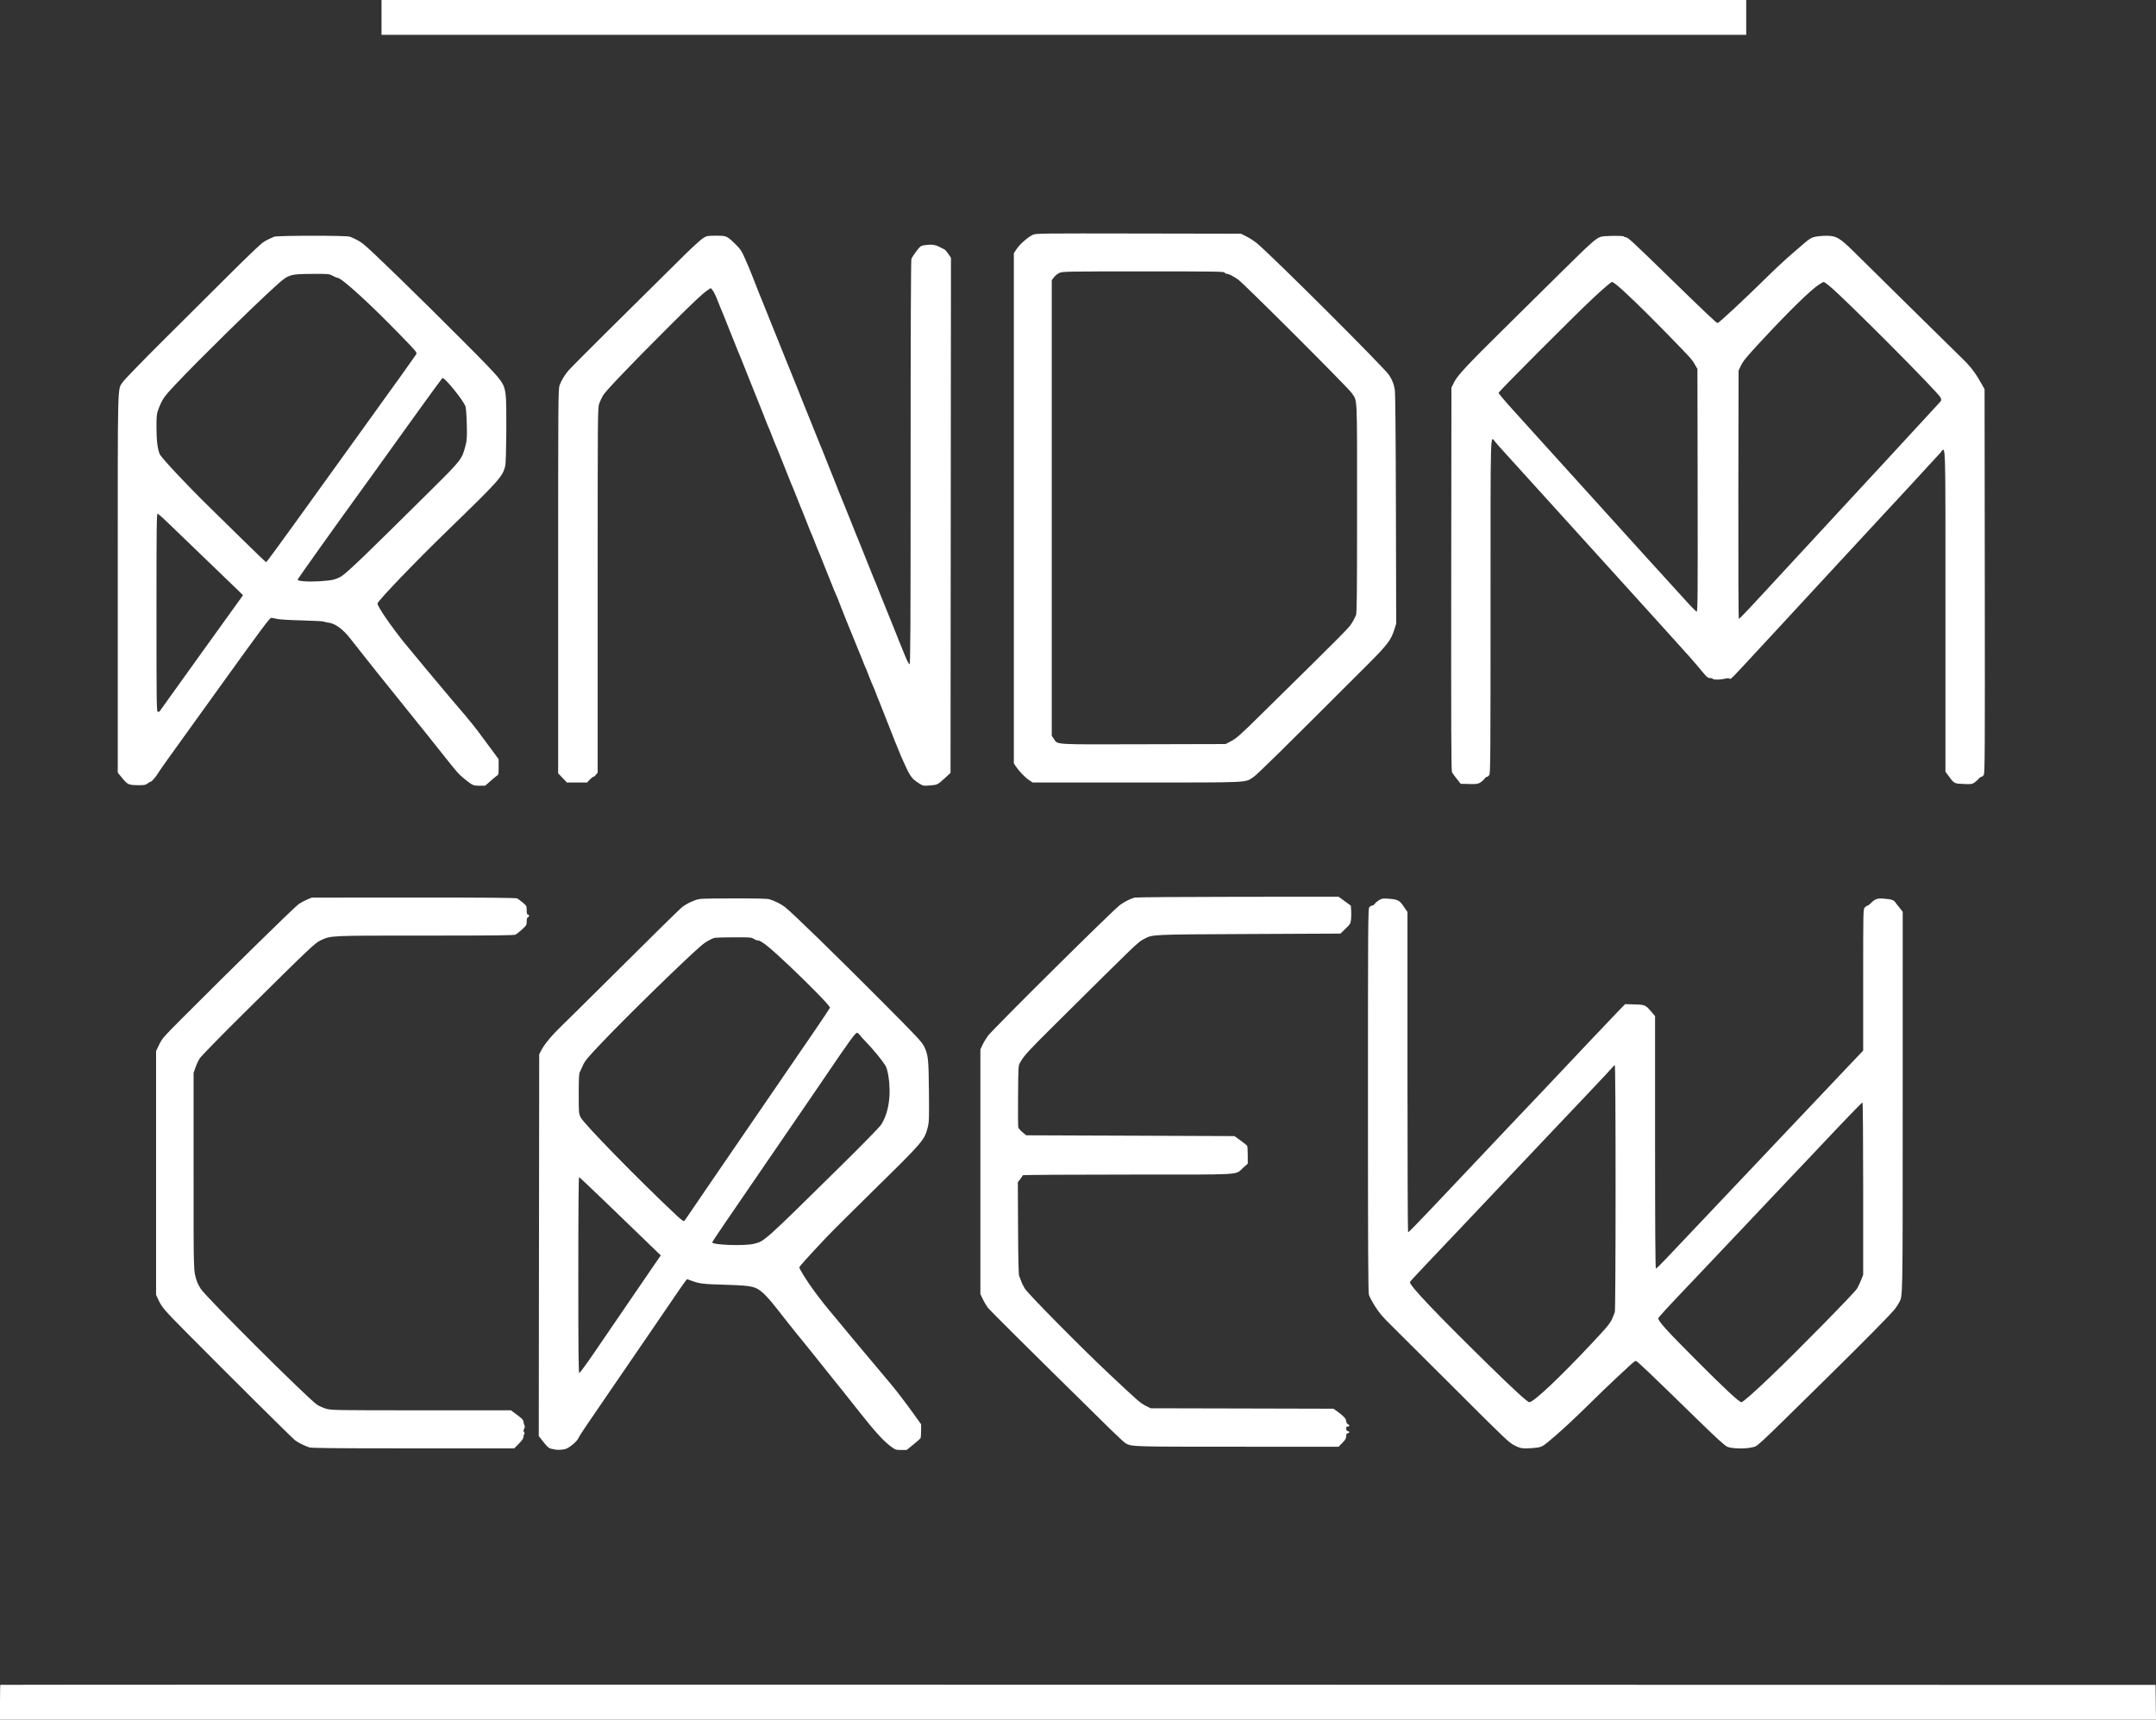 <?xml version="1.0" encoding="UTF-8"?> <svg xmlns="http://www.w3.org/2000/svg" width="94" height="75" viewBox="0 0 94 75" fill="none"><rect x="0" y="0" width="94" height="75" fill="#333333" stroke="none"/> <path fill-rule="evenodd" clip-rule="evenodd" d="M16.634 0.76V1.519H46.384H76.134V0.76V0H46.384H16.634V0.76ZM45.03 10.24C44.82 10.336 44.464 10.649 44.325 10.858L44.203 11.043V22.168V33.292L44.286 33.418C44.426 33.629 44.689 33.903 44.861 34.018L45.025 34.127L49.564 34.126C54.59 34.126 54.264 34.141 54.644 33.892C54.818 33.777 55.827 32.784 59.575 29.037C60.48 28.133 60.639 27.928 60.783 27.483L60.873 27.204L60.861 22.196C60.853 18.977 60.836 17.117 60.812 16.993C60.763 16.726 60.707 16.584 60.562 16.357C60.361 16.043 55.473 11.166 54.804 10.612C54.686 10.515 54.48 10.38 54.346 10.314L54.103 10.192L49.637 10.184C45.372 10.176 45.164 10.178 45.03 10.24ZM11.956 10.323C11.671 10.446 11.606 10.479 11.45 10.584C11.356 10.648 10.754 11.222 10.114 11.859C9.474 12.497 8.17 13.794 7.218 14.742C6.265 15.689 5.429 16.549 5.36 16.654C5.116 17.023 5.134 16.326 5.134 25.438V33.696L5.336 33.942C5.565 34.222 5.612 34.241 6.058 34.244C6.285 34.245 6.349 34.232 6.435 34.168C6.491 34.126 6.551 34.091 6.568 34.091C6.613 34.091 6.802 33.877 6.884 33.731C6.925 33.66 7.162 33.318 7.413 32.972C7.663 32.626 8.742 31.126 9.81 29.64C11.41 27.415 11.766 26.939 11.828 26.944C11.87 26.948 11.983 26.97 12.079 26.993C12.177 27.017 12.664 27.045 13.17 27.057C13.672 27.069 14.106 27.093 14.133 27.111C14.16 27.128 14.244 27.148 14.32 27.155C14.599 27.18 14.953 27.438 15.271 27.847C15.392 28.003 15.681 28.369 15.913 28.661C16.145 28.953 16.382 29.252 16.44 29.325C16.541 29.454 17.985 31.25 18.698 32.134C18.887 32.37 19.216 32.783 19.429 33.053C19.928 33.685 20.015 33.782 20.291 34.002C20.603 34.253 20.639 34.268 20.913 34.267L21.152 34.267L21.39 34.057C21.52 33.942 21.653 33.833 21.685 33.815C21.732 33.788 21.742 33.722 21.741 33.447L21.74 33.11L21.288 32.497C21.04 32.159 20.817 31.859 20.793 31.83C20.77 31.801 20.668 31.674 20.569 31.548C20.469 31.421 20.338 31.261 20.277 31.192C20.217 31.123 20.089 30.973 19.992 30.858C19.895 30.743 19.753 30.576 19.675 30.486C19.381 30.143 17.854 28.312 17.618 28.018C17.033 27.289 16.458 26.448 16.458 26.322C16.458 26.219 18.083 24.524 19.492 23.157C21.763 20.954 21.91 20.79 22.026 20.331C22.079 20.122 22.097 17.57 22.048 17.222C21.969 16.664 21.951 16.642 20.206 14.888C18.246 12.919 16.117 10.848 15.842 10.643C15.65 10.499 15.541 10.44 15.252 10.321C15.119 10.267 12.083 10.269 11.956 10.323ZM30.646 10.391C30.551 10.451 30.18 10.79 29.822 11.143C27.312 13.619 24.908 16.011 24.796 16.145C24.612 16.365 24.475 16.59 24.399 16.798C24.338 16.967 24.335 17.329 24.335 25.349V33.724L24.526 33.925L24.717 34.127H25.156H25.595L25.711 34.003C25.775 33.935 25.846 33.879 25.87 33.879C25.893 33.879 25.945 33.837 25.985 33.786L26.058 33.693V25.74C26.058 17.973 26.059 17.782 26.126 17.6C26.163 17.498 26.237 17.339 26.29 17.247C26.402 17.055 27.515 15.89 29.088 14.32C30.232 13.178 30.622 12.81 30.854 12.654L30.99 12.562L31.074 12.666C31.12 12.724 31.206 12.898 31.266 13.054C31.326 13.209 31.398 13.392 31.428 13.46C31.457 13.528 31.494 13.615 31.511 13.654C31.527 13.693 31.677 14.067 31.842 14.485C32.008 14.902 32.161 15.284 32.182 15.332C32.251 15.488 32.275 15.546 32.652 16.498C32.855 17.013 33.037 17.466 33.056 17.505C33.074 17.544 33.169 17.782 33.267 18.035C33.365 18.288 33.459 18.526 33.475 18.565C33.492 18.604 33.532 18.695 33.564 18.767C33.595 18.84 33.644 18.963 33.671 19.042C33.699 19.12 33.747 19.244 33.779 19.316C33.874 19.533 33.885 19.56 34.199 20.349C34.506 21.12 34.52 21.155 34.614 21.373C34.644 21.441 34.708 21.605 34.758 21.736C34.807 21.868 34.87 22.027 34.899 22.09C34.928 22.152 35.032 22.41 35.13 22.663C35.228 22.915 35.323 23.154 35.339 23.193C35.356 23.232 35.396 23.323 35.428 23.395C35.459 23.468 35.508 23.591 35.535 23.67C35.563 23.748 35.611 23.872 35.643 23.944C35.737 24.158 35.752 24.196 35.941 24.676C36.04 24.929 36.143 25.183 36.169 25.242C36.194 25.3 36.249 25.435 36.289 25.542C36.366 25.743 36.375 25.765 36.499 26.045C36.539 26.137 36.573 26.221 36.573 26.233C36.573 26.253 37.136 27.656 37.224 27.856C37.249 27.914 37.304 28.049 37.345 28.156C37.386 28.263 37.442 28.398 37.468 28.456C37.495 28.515 37.55 28.65 37.591 28.757C37.664 28.951 37.675 28.976 37.783 29.224C37.815 29.297 37.864 29.42 37.891 29.499C37.919 29.577 37.968 29.701 38 29.773C38.135 30.079 38.16 30.14 38.208 30.276C38.235 30.354 38.281 30.47 38.31 30.533C38.338 30.595 38.475 30.941 38.614 31.3C38.877 31.979 39.217 32.83 39.299 33.014C39.687 33.882 39.727 33.941 40.053 34.152C40.245 34.277 40.246 34.277 40.544 34.254C40.873 34.229 40.883 34.224 41.215 33.917L41.443 33.706L41.452 22.474L41.461 11.243L41.347 11.073C41.284 10.98 41.208 10.893 41.179 10.879C41.15 10.865 41.045 10.812 40.946 10.761C40.759 10.666 40.58 10.649 40.276 10.698C40.146 10.719 40.108 10.75 39.95 10.96C39.852 11.09 39.756 11.239 39.737 11.289C39.715 11.348 39.702 14.492 39.702 20.174C39.702 27.578 39.695 28.969 39.654 28.969C39.626 28.969 39.539 28.799 39.441 28.554C39.35 28.325 39.261 28.107 39.243 28.068C39.225 28.029 39.06 27.616 38.875 27.149C38.69 26.683 38.515 26.25 38.486 26.188C38.457 26.125 38.394 25.966 38.344 25.834C38.295 25.703 38.231 25.539 38.201 25.471C38.107 25.253 38.093 25.218 37.786 24.447C37.62 24.029 37.466 23.648 37.445 23.599C37.375 23.435 37.349 23.372 37.011 22.521C36.826 22.055 36.651 21.622 36.622 21.559C36.593 21.497 36.53 21.338 36.481 21.206C36.431 21.075 36.37 20.919 36.344 20.861C36.318 20.803 36.206 20.524 36.096 20.243C35.986 19.961 35.873 19.675 35.844 19.607C35.815 19.539 35.779 19.452 35.762 19.413C35.746 19.374 35.58 18.96 35.393 18.494C35.207 18.028 35.033 17.599 35.007 17.54C34.982 17.482 34.92 17.327 34.871 17.195C34.822 17.064 34.758 16.904 34.73 16.842C34.701 16.779 34.526 16.346 34.341 15.88C34.155 15.414 33.989 15 33.971 14.961C33.952 14.922 33.786 14.509 33.601 14.043C33.416 13.577 33.247 13.155 33.226 13.107C33.205 13.058 33.175 12.987 33.16 12.948C33.146 12.909 33.11 12.821 33.081 12.753C33.053 12.685 32.963 12.455 32.881 12.241C32.799 12.027 32.704 11.789 32.67 11.711C32.636 11.633 32.542 11.418 32.462 11.233C32.338 10.947 32.28 10.86 32.079 10.664C31.691 10.284 31.684 10.28 31.22 10.28C30.832 10.28 30.814 10.284 30.646 10.391ZM69.784 10.329C69.56 10.412 69.364 10.588 68.028 11.909C67.274 12.656 66.182 13.734 65.602 14.307C63.995 15.892 63.55 16.368 63.404 16.659L63.281 16.904L63.272 25.252C63.265 31.594 63.273 33.619 63.304 33.677C63.327 33.72 63.422 33.851 63.516 33.969L63.686 34.182L64.05 34.192C64.367 34.2 64.429 34.192 64.539 34.127C64.608 34.086 64.69 34.013 64.721 33.966C64.752 33.918 64.8 33.879 64.827 33.879C64.855 33.879 64.902 33.844 64.932 33.801C64.981 33.73 64.987 32.973 64.987 26.435C64.987 18.491 64.973 19.011 65.181 19.262C65.233 19.326 65.334 19.441 65.405 19.519C65.845 20 70.723 25.385 71.246 25.966C71.449 26.192 72.09 26.9 72.671 27.541C73.705 28.682 73.803 28.793 74.236 29.313C74.411 29.523 74.468 29.569 74.551 29.569C74.607 29.569 74.663 29.585 74.675 29.605C74.704 29.652 75.01 29.649 75.205 29.6C75.319 29.572 75.374 29.571 75.408 29.6C75.456 29.64 75.468 29.628 76.695 28.298C76.918 28.056 77.228 27.722 77.383 27.556C77.537 27.391 78.162 26.715 78.771 26.054C79.38 25.394 80.1 24.614 80.371 24.322C80.86 23.796 81.09 23.548 83.328 21.129C83.965 20.441 84.539 19.817 84.603 19.742C84.838 19.471 84.82 18.898 84.82 26.632V33.657L84.922 33.794C85.21 34.184 85.187 34.171 85.602 34.19C85.951 34.205 85.983 34.201 86.092 34.123C86.157 34.077 86.238 34.004 86.273 33.96C86.309 33.915 86.36 33.879 86.387 33.879C86.414 33.879 86.461 33.842 86.49 33.797C86.539 33.722 86.543 32.82 86.535 25.344L86.526 16.975L86.388 16.728C86.139 16.281 85.915 15.986 85.585 15.666C85.406 15.493 84.374 14.477 83.29 13.408C82.207 12.339 81.103 11.249 80.837 10.987C80.225 10.383 80.064 10.286 79.666 10.283C79.51 10.281 79.289 10.298 79.175 10.319C78.965 10.358 78.886 10.409 78.471 10.774C78.392 10.842 78.274 10.945 78.207 11.002C77.793 11.358 77.446 11.681 76.855 12.263C76.074 13.033 74.954 14.074 74.89 14.088C74.845 14.099 74.456 13.731 72.583 11.906C71.205 10.564 70.974 10.351 70.895 10.351C70.858 10.351 70.819 10.335 70.807 10.316C70.777 10.267 69.921 10.278 69.784 10.329ZM53.395 11.888C53.406 11.917 53.445 11.941 53.481 11.941C53.567 11.941 53.74 12.027 53.98 12.19C54.217 12.351 58.782 16.911 58.932 17.138C59.187 17.521 59.167 17.096 59.167 22.172C59.167 25.963 59.159 26.75 59.118 26.835C59.006 27.074 58.956 27.159 58.83 27.326C58.756 27.423 58.058 28.129 57.279 28.895C56.499 29.661 55.473 30.672 54.999 31.141C54.054 32.077 53.914 32.2 53.628 32.348L53.435 32.449L49.855 32.458C45.863 32.469 46.128 32.485 45.947 32.223L45.856 32.091V22.155V12.219L45.953 12.092C46.006 12.022 46.112 11.936 46.19 11.901C46.324 11.84 46.521 11.836 49.853 11.836C52.951 11.835 53.377 11.841 53.395 11.888ZM14.509 12.029C14.6 12.078 14.694 12.117 14.717 12.117C14.894 12.117 16.144 13.258 17.486 14.644C18.177 15.357 18.192 15.376 18.142 15.458C18.095 15.536 17.041 17.013 16.719 17.451C16.64 17.558 16.349 17.964 16.071 18.353C15.793 18.741 15.484 19.171 15.384 19.307C15.17 19.598 14.64 20.334 12.911 22.742C12.209 23.719 11.622 24.517 11.605 24.517C11.587 24.517 11.117 24.068 10.56 23.519C10.003 22.97 9.352 22.33 9.113 22.097C8.187 21.195 7.032 19.964 6.965 19.807C6.866 19.574 6.822 19.209 6.822 18.611C6.822 18.148 6.833 18.042 6.896 17.876C7.072 17.41 7.131 17.322 7.637 16.783C8.607 15.749 11.007 13.389 12.021 12.471C12.58 11.966 12.623 11.951 13.599 11.945C14.33 11.941 14.347 11.943 14.509 12.029ZM70.416 12.374C70.653 12.536 71.647 13.492 72.65 14.522C73.771 15.674 73.755 15.656 73.905 15.915L74.007 16.092L74.016 21.382C74.024 25.892 74.018 26.672 73.976 26.672C73.949 26.672 73.731 26.454 73.492 26.187C73.253 25.92 72.953 25.59 72.826 25.454C72.699 25.318 72.2 24.769 71.717 24.235C71.234 23.701 70.12 22.469 69.24 21.498C68.361 20.528 67.418 19.486 67.146 19.184C66.873 18.883 66.355 18.31 65.994 17.911C65.633 17.513 65.338 17.163 65.337 17.134C65.335 17.08 68.589 13.818 69.445 13.014C69.876 12.611 70.245 12.294 70.284 12.294C70.293 12.294 70.353 12.33 70.416 12.374ZM79.758 12.469C80.382 12.972 84.521 17.129 84.607 17.339C84.651 17.447 84.648 17.462 84.568 17.551C84.333 17.81 82.664 19.621 82.201 20.12C81.91 20.432 81.285 21.107 80.811 21.621C80.338 22.135 79.72 22.802 79.44 23.105C79.159 23.407 78.542 24.075 78.068 24.589C77.595 25.103 77.088 25.651 76.943 25.807C76.798 25.962 76.492 26.293 76.262 26.54C76.032 26.788 75.83 26.99 75.813 26.99C75.795 26.99 75.786 24.696 75.791 21.576L75.8 16.163L75.909 15.933C75.996 15.749 76.161 15.549 76.739 14.926C78.005 13.561 78.951 12.636 79.315 12.405C79.411 12.344 79.501 12.294 79.515 12.294C79.529 12.294 79.638 12.373 79.758 12.469ZM19.993 17.248C20.135 17.437 20.271 17.651 20.295 17.725C20.319 17.802 20.344 18.135 20.352 18.512C20.365 19.092 20.358 19.197 20.292 19.448C20.141 20.026 20.112 20.063 18.833 21.333C15.907 24.236 15.177 24.939 14.883 25.134C14.809 25.184 14.659 25.247 14.551 25.276C14.295 25.343 13.595 25.382 13.244 25.349C13.013 25.327 12.972 25.314 12.985 25.265C12.998 25.218 14.774 22.725 15.796 21.32C15.909 21.165 16.144 20.839 16.318 20.596C16.491 20.353 16.796 19.929 16.994 19.654C17.192 19.378 17.781 18.56 18.302 17.834C18.824 17.109 19.267 16.504 19.287 16.489C19.334 16.454 19.655 16.799 19.993 17.248ZM7.267 22.747C7.985 23.436 9.946 25.325 10.264 25.634L10.595 25.956L10.486 26.111C10.426 26.196 9.616 27.323 8.685 28.615C7.755 29.907 6.98 30.987 6.965 31.014C6.949 31.042 6.911 31.054 6.879 31.042C6.827 31.022 6.822 30.654 6.822 26.706C6.822 23.015 6.829 22.394 6.872 22.404C6.899 22.41 7.077 22.565 7.267 22.747ZM49.47 39.146C49.307 39.184 49.027 39.325 48.833 39.466C48.526 39.688 43.298 44.871 43.071 45.178C42.994 45.282 42.889 45.456 42.838 45.566L42.744 45.767V51.101V56.436L42.844 56.646C42.899 56.762 42.992 56.925 43.052 57.008C43.143 57.135 44.677 58.658 48.452 62.371C48.749 62.662 49.034 62.923 49.086 62.951C49.349 63.092 49.4 63.094 53.964 63.094L58.361 63.095L58.526 62.926C58.657 62.793 58.692 62.732 58.692 62.64C58.692 62.553 58.71 62.518 58.762 62.505C58.801 62.494 58.833 62.474 58.833 62.459C58.833 62.444 58.801 62.424 58.762 62.413C58.715 62.401 58.692 62.365 58.692 62.303C58.692 62.235 58.71 62.212 58.762 62.212C58.801 62.212 58.833 62.197 58.833 62.178C58.833 62.159 58.801 62.127 58.762 62.106C58.718 62.082 58.692 62.032 58.692 61.969C58.692 61.87 58.551 61.726 58.248 61.513L58.138 61.436L54.151 61.426L50.164 61.417L49.958 61.312C49.716 61.189 49.632 61.115 48.353 59.914C47.138 58.773 44.841 56.447 44.684 56.199C44.619 56.096 44.545 55.948 44.521 55.87C44.496 55.793 44.459 55.697 44.437 55.658C44.409 55.609 44.394 54.985 44.387 53.572L44.377 51.555L44.484 51.421C44.542 51.346 44.59 51.272 44.59 51.255C44.59 51.239 46.632 51.225 49.181 51.225C54.358 51.225 53.829 51.256 54.199 50.929L54.402 50.75L54.401 50.378C54.401 50.173 54.389 49.989 54.375 49.968C54.361 49.947 54.231 49.843 54.086 49.738L53.823 49.547L49.282 49.529L44.742 49.512L44.578 49.377C44.488 49.303 44.406 49.207 44.395 49.165C44.385 49.122 44.381 48.499 44.387 47.78C44.397 46.477 44.397 46.473 44.48 46.332C44.67 46.01 44.812 45.855 45.967 44.709C49.683 41.019 49.603 41.095 49.894 40.943C50.265 40.75 50.161 40.755 54.462 40.734L58.444 40.715L58.663 40.503C58.866 40.307 58.884 40.277 58.904 40.103C58.915 40 58.918 39.821 58.91 39.705L58.894 39.495L58.627 39.301L58.36 39.108L53.981 39.111C51.572 39.113 49.542 39.129 49.47 39.146ZM13.395 39.228C13.287 39.273 13.118 39.365 13.019 39.432C12.858 39.541 10.107 42.236 7.908 44.44C7.134 45.215 7.067 45.292 6.941 45.555L6.805 45.837V51.154V56.471L6.899 56.673C7.056 57.01 7.169 57.143 8.097 58.078C10.088 60.086 12.721 62.701 12.857 62.806C12.996 62.912 13.203 63.018 13.469 63.118C13.568 63.156 14.447 63.165 18.006 63.165L22.421 63.166L22.622 62.961C22.765 62.816 22.823 62.73 22.823 62.663C22.823 62.611 22.838 62.559 22.857 62.548C22.879 62.534 22.876 62.502 22.85 62.459C22.818 62.407 22.819 62.374 22.854 62.307C22.889 62.242 22.89 62.202 22.861 62.148C22.84 62.108 22.823 62.038 22.822 61.993C22.822 61.932 22.752 61.859 22.55 61.709L22.278 61.507L18.36 61.506C14.555 61.505 14.437 61.503 14.211 61.435C14.083 61.397 13.91 61.319 13.827 61.263C13.415 60.987 8.984 56.571 8.75 56.204C8.681 56.096 8.608 55.953 8.587 55.886C8.432 55.395 8.44 55.647 8.44 51.095L8.44 46.791L8.522 46.556C8.567 46.427 8.653 46.244 8.714 46.15C8.774 46.056 9.635 45.175 10.627 44.192C13.504 41.342 13.74 41.118 13.981 41.009C14.449 40.797 14.322 40.803 18.537 40.803C21.631 40.803 22.41 40.794 22.481 40.758C22.529 40.732 22.658 40.63 22.766 40.531C22.951 40.361 22.963 40.339 22.963 40.187C22.963 40.075 22.98 40.017 23.016 40.004C23.045 39.992 23.069 39.961 23.069 39.934C23.069 39.907 23.045 39.885 23.016 39.885C22.976 39.885 22.963 39.84 22.963 39.696C22.963 39.514 22.957 39.502 22.796 39.366C22.704 39.289 22.595 39.206 22.552 39.184C22.495 39.153 21.341 39.143 18.034 39.144L13.592 39.146L13.395 39.228ZM30.284 39.269C30.073 39.348 29.887 39.448 29.733 39.566C29.639 39.638 28.355 40.902 26.463 42.786C25.611 43.633 24.735 44.499 24.515 44.711C24.069 45.141 23.744 45.528 23.603 45.798L23.509 45.979L23.499 54.304L23.49 62.63L23.698 62.893C23.853 63.089 23.934 63.162 24.015 63.179C24.075 63.191 24.171 63.211 24.23 63.223C24.288 63.234 24.421 63.234 24.525 63.22C24.679 63.201 24.756 63.164 24.938 63.023C25.069 62.922 25.184 62.799 25.216 62.726C25.247 62.658 25.395 62.422 25.544 62.204C25.694 61.985 26.202 61.241 26.674 60.551C27.145 59.862 27.852 58.829 28.245 58.257C28.638 57.685 29.153 56.93 29.391 56.58C29.628 56.229 29.853 55.907 29.89 55.864L29.958 55.786L30.162 55.86C30.51 55.986 30.654 56.003 31.597 56.029C32.499 56.054 32.793 56.089 33.002 56.196C33.229 56.312 33.501 56.592 33.951 57.174C34.208 57.506 34.583 57.978 34.783 58.223C35.119 58.632 35.342 58.909 36.212 60.001C36.381 60.214 36.611 60.5 36.724 60.637C36.836 60.775 37.184 61.213 37.497 61.611C38.134 62.421 38.528 62.853 38.839 63.082C39.038 63.229 39.06 63.236 39.289 63.236H39.53L39.818 63.001C39.977 62.872 40.118 62.749 40.133 62.727C40.147 62.706 40.159 62.56 40.159 62.402L40.16 62.116L39.885 61.731C39.734 61.519 39.471 61.163 39.3 60.94C39.012 60.563 38.88 60.403 38.261 59.669C37.767 59.085 36.972 58.133 36.871 58.008C36.813 57.935 36.608 57.687 36.414 57.456C35.944 56.895 35.832 56.754 35.493 56.296C35.2 55.901 34.849 55.341 34.85 55.272C34.851 55.234 35.218 54.825 35.986 54.008C36.214 53.765 37.185 52.797 38.143 51.857C40.223 49.816 40.309 49.717 40.443 49.186C40.508 48.926 40.512 48.814 40.501 47.602C40.487 46.176 40.469 46.006 40.293 45.643C40.193 45.438 39.999 45.231 38.474 43.698C36.408 41.622 34.488 39.753 34.218 39.554C34.025 39.411 33.797 39.298 33.546 39.218C33.461 39.191 32.954 39.179 31.963 39.182C30.521 39.185 30.504 39.186 30.284 39.269ZM60.125 39.257C60.053 39.302 59.969 39.374 59.938 39.417C59.908 39.461 59.854 39.496 59.817 39.496C59.781 39.496 59.726 39.532 59.696 39.575C59.647 39.645 59.642 40.502 59.642 47.987C59.642 54.331 59.651 56.356 59.683 56.467C59.706 56.547 59.828 56.775 59.953 56.973C60.127 57.25 60.282 57.433 60.623 57.767C60.866 58.005 62.126 59.26 63.422 60.556C65.62 62.753 65.795 62.92 66.032 63.038C66.258 63.151 66.317 63.166 66.557 63.166C66.705 63.166 66.924 63.148 67.043 63.128C67.252 63.091 67.28 63.073 67.82 62.611C68.128 62.348 68.76 61.757 69.225 61.297C69.689 60.839 70.227 60.32 70.419 60.145C70.612 59.97 70.881 59.72 71.017 59.589C71.153 59.459 71.288 59.351 71.318 59.351C71.374 59.35 71.847 59.8 73.948 61.851C74.846 62.727 75.197 63.047 75.314 63.098C75.5 63.178 76.099 63.193 76.374 63.124C76.66 63.053 76.369 63.323 79.65 60.094C81.319 58.452 82.452 57.302 82.628 57.072C82.687 56.994 82.763 56.877 82.796 56.812C82.963 56.483 82.956 56.907 82.956 48.066L82.957 39.768L82.862 39.641C82.809 39.571 82.757 39.506 82.746 39.496C82.734 39.487 82.69 39.429 82.648 39.368C82.564 39.247 82.478 39.218 82.119 39.19C81.856 39.169 81.744 39.208 81.583 39.375C81.518 39.442 81.446 39.496 81.421 39.496C81.397 39.496 81.344 39.531 81.305 39.574C81.234 39.65 81.233 39.68 81.233 42.735V45.819L80.502 46.588C80.1 47.011 79.471 47.675 79.105 48.063C78.739 48.452 78.098 49.128 77.682 49.566C77.266 50.004 76.364 50.957 75.677 51.685C74.505 52.926 73.368 54.128 72.576 54.961C72.386 55.16 72.215 55.323 72.196 55.323C72.172 55.323 72.16 53.49 72.16 49.818V44.313L71.965 44.086C71.741 43.825 71.707 43.813 71.199 43.801L70.852 43.793L70.512 44.144C70.23 44.436 68.586 46.173 67.29 47.55C67.116 47.735 66.784 48.085 66.551 48.328C66.319 48.571 65.86 49.055 65.531 49.404C65.203 49.753 64.578 50.415 64.143 50.874C63.708 51.333 62.916 52.17 62.384 52.733C61.853 53.297 61.406 53.752 61.391 53.744C61.377 53.736 61.365 50.589 61.365 46.752V39.775L61.228 39.574C61.008 39.249 60.96 39.224 60.486 39.191C60.291 39.178 60.237 39.188 60.125 39.257ZM32.863 40.945C32.921 40.983 33.001 41.015 33.042 41.015C33.192 41.016 33.554 41.308 34.428 42.134C35.31 42.968 36.186 43.868 36.186 43.94C36.186 43.961 35.913 44.375 35.579 44.862C35.245 45.349 34.64 46.233 34.234 46.826C33.828 47.42 33.409 48.032 33.302 48.187C33.196 48.342 32.779 48.949 32.377 49.537C31.975 50.126 31.313 51.092 30.906 51.684C30.499 52.277 30.097 52.868 30.011 52.998C29.926 53.128 29.841 53.244 29.821 53.256C29.802 53.268 29.663 53.163 29.513 53.022C27.904 51.514 25.452 49.007 25.318 48.734C25.234 48.562 25.232 48.539 25.232 47.707C25.232 47.114 25.244 46.83 25.274 46.77C25.297 46.724 25.362 46.582 25.418 46.456C25.506 46.26 25.629 46.112 26.261 45.449C27.375 44.278 29.946 41.771 30.594 41.222C30.776 41.068 31.016 40.934 31.175 40.898C31.213 40.889 31.585 40.88 32.001 40.878C32.7 40.875 32.765 40.88 32.863 40.945ZM37.477 45.129C37.492 45.157 37.625 45.304 37.772 45.456C38.059 45.753 38.455 46.234 38.594 46.455C38.651 46.546 38.698 46.704 38.734 46.929C38.865 47.751 38.746 48.542 38.413 49.055C38.349 49.154 37.596 49.925 36.741 50.768C33.242 54.217 33.338 54.131 32.854 54.247C32.446 54.345 31.052 54.294 31.052 54.182C31.052 54.164 31.326 53.75 31.662 53.261C31.997 52.773 32.391 52.198 32.536 51.984C32.793 51.606 33.854 50.057 34.979 48.418C35.285 47.971 35.676 47.399 35.848 47.146C37.11 45.285 37.314 45.006 37.382 45.043C37.419 45.063 37.461 45.102 37.477 45.129ZM70.438 51.808C70.438 54.961 70.424 57.186 70.405 57.222C70.388 57.256 70.347 57.359 70.314 57.452C70.236 57.675 70.105 57.837 69.342 58.649C67.967 60.113 66.861 61.152 66.679 61.152C66.598 61.152 66.002 60.607 64.877 59.503C62.587 57.256 61.47 56.08 61.47 55.915C61.47 55.899 61.814 55.524 62.235 55.083C62.656 54.641 63.285 53.978 63.633 53.609C63.98 53.24 64.582 52.605 64.969 52.197C65.356 51.788 65.792 51.327 65.938 51.172C66.085 51.017 66.544 50.532 66.958 50.094C67.372 49.657 67.823 49.18 67.961 49.035C68.098 48.889 68.675 48.28 69.243 47.682C69.81 47.084 70.296 46.563 70.323 46.525C70.349 46.487 70.386 46.456 70.404 46.456C70.425 46.456 70.438 48.478 70.438 51.808ZM81.233 51.836V55.592L81.147 55.815C81.099 55.937 81.019 56.107 80.969 56.193C80.861 56.377 78.359 58.925 77.202 60.029C76.433 60.762 75.989 61.152 75.923 61.152C75.827 61.152 75.185 60.554 73.933 59.297C72.671 58.032 72.301 57.624 72.301 57.496C72.301 57.453 72.621 57.105 73.778 55.888C74.193 55.451 74.645 54.974 74.782 54.828C75.285 54.293 75.775 53.776 76.153 53.38C76.367 53.157 76.817 52.679 77.154 52.32C77.491 51.961 77.95 51.476 78.174 51.242C78.397 51.009 78.849 50.533 79.177 50.184C80.419 48.864 81.173 48.081 81.203 48.081C81.22 48.081 81.233 49.707 81.233 51.836ZM26.329 52.355C27.214 53.208 28.094 54.056 28.673 54.618L28.809 54.749L28.521 55.169C28.363 55.399 27.848 56.152 27.376 56.842C26.905 57.532 26.246 58.497 25.911 58.987C25.576 59.477 25.282 59.878 25.258 59.879C25.223 59.88 25.214 59.002 25.214 55.603C25.214 52.794 25.226 51.329 25.249 51.337C25.268 51.343 25.754 51.802 26.329 52.355ZM0.015 73.478C0.007 73.486 0 73.832 0 74.247V75H47H94L93.99 74.241L93.981 73.481L47.005 73.472C21.169 73.467 0.023 73.47 0.015 73.478Z" fill="white"></path> </svg> 